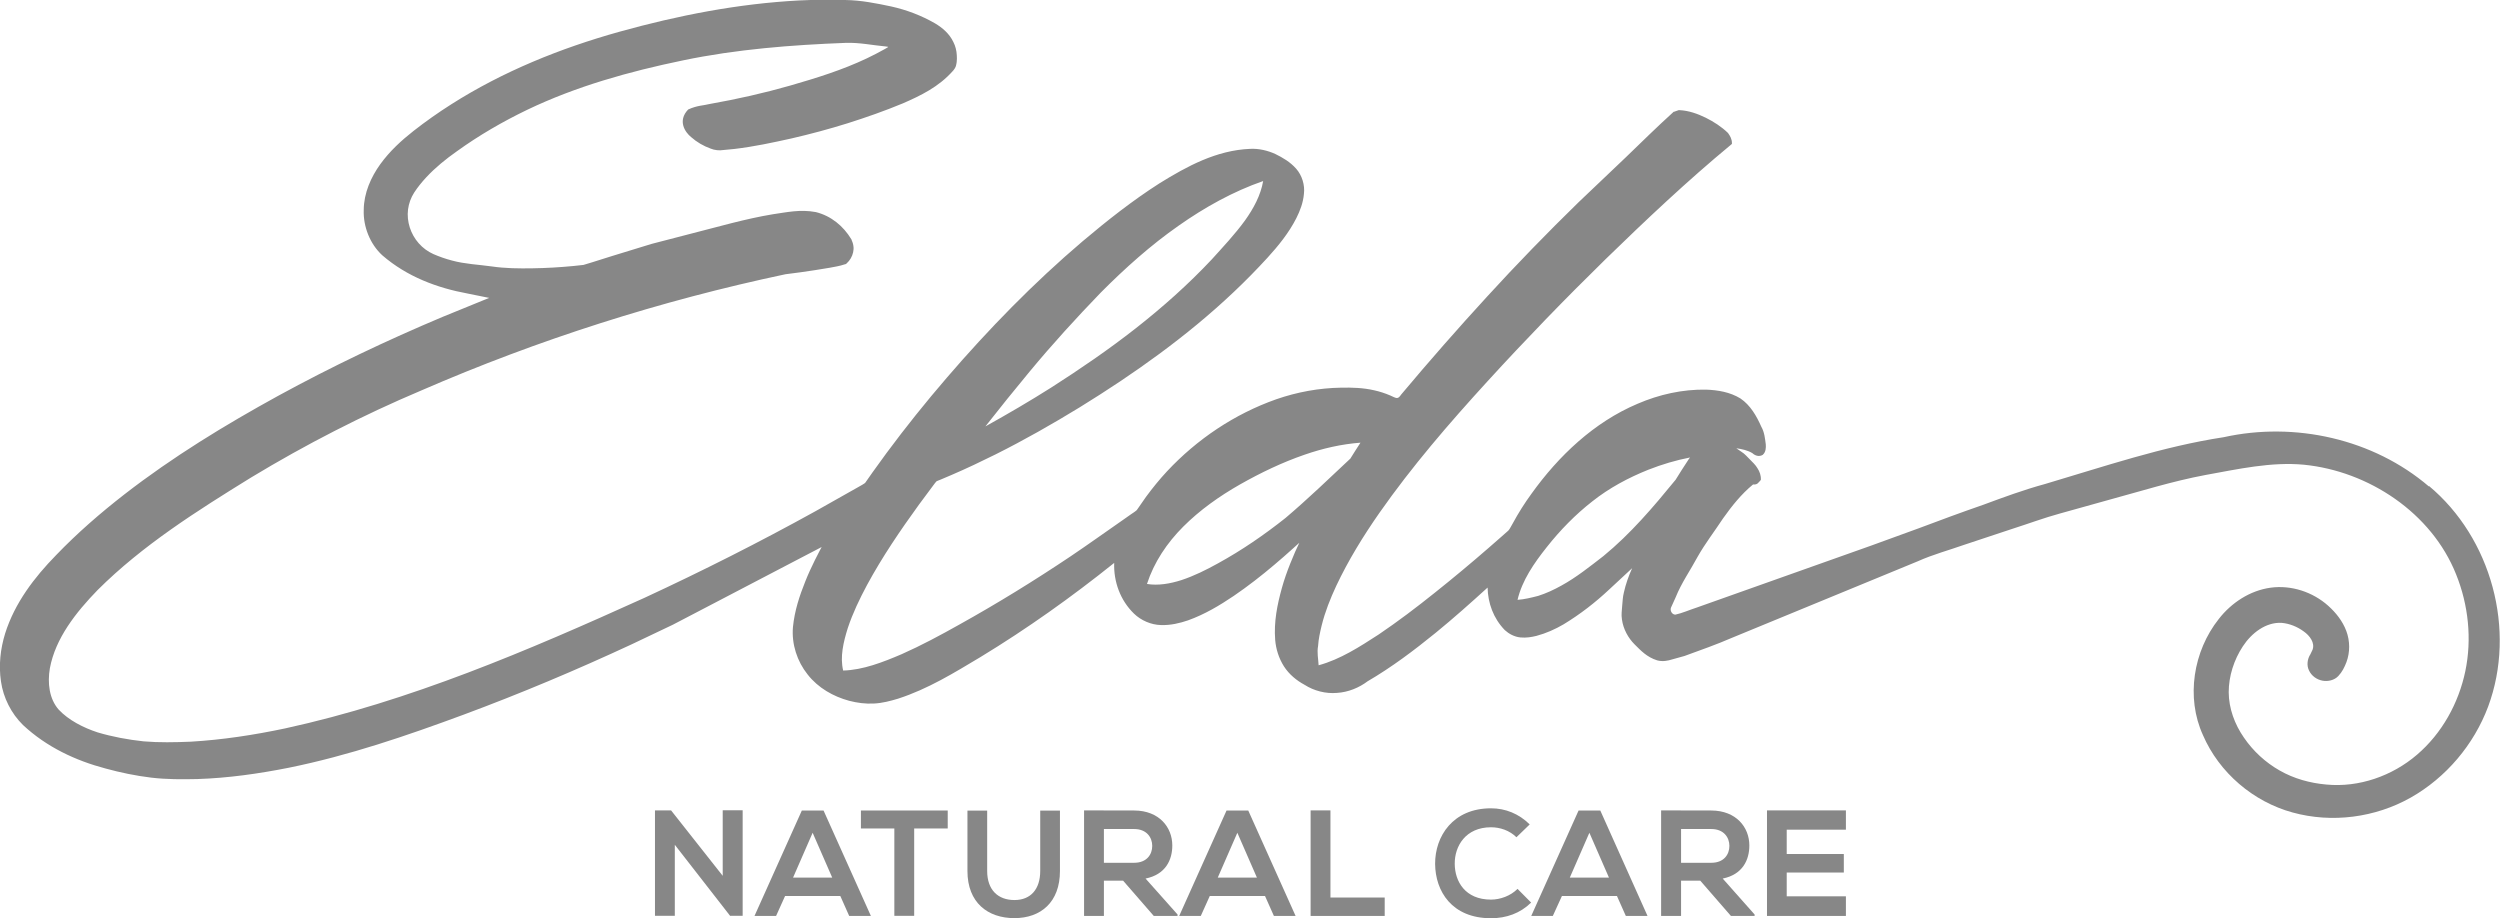 <?xml version="1.0" encoding="UTF-8"?>
<svg id="Layer_2" xmlns="http://www.w3.org/2000/svg" viewBox="0 0 228.1 83.78">
  <defs>
    <style>
      .cls-1 {
        fill: #878787;
      }
    </style>
  </defs>
  <g id="Layer_1-2" data-name="Layer_1">
    <g>
      <path class="cls-1" d="M119.06,62.51s-.02-.01-.02-.01c0,0,0,0-.01,0l.04.02Z"/>
      <path class="cls-1" d="M119.06,62.51s-.02-.01-.02-.01c0,0,0,0-.01,0l.04.02Z"/>
      <path class="cls-1" d="M86.98,6.46s-.03.02-.04.04c0,0,0,.01-.01.02l.05-.05Z"/>
      <path class="cls-1" d="M86.98,6.46s-.03.02-.04.04c0,0,0,.01-.01.02l.05-.05Z"/>
      <path class="cls-1" d="M89.92,38.89c1.31-1.67,2.65-3.33,4.01-4.97,2.07-2.5,4.27-4.91,6.52-7.24,2.2-2.21,4.53-4.3,7.09-6.09,2.39-1.68,4.97-3.12,7.71-4.07-.22,1.29-.88,2.51-1.66,3.6-.9,1.24-1.99,2.4-3.03,3.55-2.14,2.28-4.48,4.36-6.94,6.29-2.46,1.93-5.05,3.7-7.69,5.39-1.97,1.25-3.98,2.42-6.01,3.55M123.22,41.83c-1.95,1.83-3.88,3.69-5.93,5.43-1.94,1.54-3.99,2.95-6.16,4.14-1.08.6-2.19,1.15-3.34,1.53-1.03.33-2.14.52-3.14.35.64-1.98,1.83-3.75,3.31-5.23,1.52-1.52,3.3-2.78,5.18-3.85,1.89-1.07,3.85-2.01,5.88-2.71,1.67-.58,3.38-.97,5.11-1.1-.31.47-.61.95-.91,1.43M152.86,43.8c-2.01,2.46-4.09,4.91-6.57,6.94-1.23.95-2.46,1.94-3.83,2.69-.68.38-1.39.71-2.12.94-.62.16-1.27.32-1.88.36.42-1.78,1.5-3.34,2.66-4.8,1.23-1.56,2.62-2.98,4.17-4.19,1.54-1.22,3.28-2.15,5.1-2.88,1.25-.49,2.52-.87,3.81-1.12-.06.08-.13.16-.18.25-.39.61-.79,1.2-1.16,1.82M221.62,44.39c-5.08-4.35-12.24-5.94-18.73-4.5h0s0,0,0,0c-5.58.85-10.92,2.68-16.3,4.27-1.91.52-3.76,1.2-5.62,1.89-1.99.69-3.97,1.42-5.93,2.16l-4.34,1.58-15.88,5.64c-.65.21-1.35.52-1.96.65-.3,0-.51-.36-.4-.64l.43-.95c.52-1.3,1.34-2.46,2-3.69.69-1.22,1.55-2.33,2.32-3.5.8-1.13,1.67-2.22,2.74-3.1.13.02.29,0,.4-.08.13-.11.18-.19.28-.3l.03-.02v-.05c.02-.36-.11-.73-.31-1.03-.18-.31-.44-.54-.68-.79-.25-.24-.47-.52-.77-.7-.16-.11-.32-.22-.48-.33.51.07,1.02.18,1.46.44.12.11.26.2.43.24.17.05.39.01.54-.09h0s0-.01,0-.01c.27-.24.28-.64.26-.93h0c-.07-.54-.12-1.11-.41-1.62,0,0,0,0,0,0h0c-.43-.97-.99-1.96-1.91-2.58-.95-.58-2.05-.76-3.12-.8-2.15-.04-4.29.44-6.26,1.29-3.97,1.68-7.2,4.75-9.68,8.21-.63.86-1.2,1.77-1.71,2.71-.13.21-.27.52-.4.65l-.6.53-1.2,1.05c-1.61,1.4-3.24,2.76-4.91,4.09-1.66,1.33-3.36,2.62-5.12,3.81-1.73,1.12-3.5,2.27-5.48,2.81-.03-.58-.16-1.16-.05-1.75.04-.64.18-1.27.33-1.89.31-1.25.79-2.45,1.33-3.61,1.1-2.33,2.46-4.54,3.94-6.66,2.96-4.23,6.35-8.16,9.84-11.98,3.49-3.82,7.09-7.54,10.79-11.16,3.71-3.61,7.47-7.16,11.46-10.46l.07-.06v-.08c0-.37-.17-.65-.34-.89h0s-.01-.02-.01-.02c-.6-.58-1.3-1.03-2.04-1.4-.74-.36-1.54-.65-2.39-.69h-.04s-.04,0-.04,0l-.43.15h-.04s-.03.04-.03.04c-1.48,1.34-2.89,2.73-4.32,4.11l-4.32,4.11c-2.85,2.78-5.62,5.63-8.31,8.57-2.69,2.93-5.31,5.92-7.87,8.97-.32.48-.43.33-1,.08-.47-.2-.96-.36-1.46-.47-1-.23-2.02-.26-3.02-.24-2.01.03-4.02.4-5.92,1.06-3.8,1.34-7.22,3.64-9.96,6.57-.68.73-1.32,1.52-1.91,2.32l-.85,1.22s-.12.11-.23.18l-.31.21-.61.43c-1.63,1.13-3.24,2.29-4.89,3.4-3.3,2.21-6.67,4.29-10.14,6.22-1.73.97-3.47,1.91-5.28,2.71-1.71.73-3.52,1.44-5.33,1.49-.3-1.25.02-2.59.42-3.87.45-1.36,1.08-2.67,1.76-3.94,1.38-2.55,3.02-4.96,4.73-7.32l1.3-1.75c.09-.12.26-.35.29-.37.01-.03.25-.11.41-.18l1.01-.43c1.35-.58,2.67-1.21,3.98-1.86,2.62-1.31,5.17-2.76,7.67-4.29,4.98-3.07,9.79-6.48,14.06-10.52,1.07-1.01,2.1-2.06,3.09-3.14.99-1.09,1.94-2.25,2.63-3.61.34-.68.62-1.41.69-2.21.1-.8-.17-1.69-.71-2.3-.55-.62-1.21-1-1.9-1.34-.7-.32-1.51-.51-2.28-.47-3.09.12-5.79,1.6-8.28,3.14-2.49,1.59-4.79,3.41-7.03,5.3-4.47,3.8-8.57,8.01-12.39,12.45-1.91,2.22-3.75,4.51-5.49,6.86l-1.29,1.78-.63.9c-.02.09-.5.33-.77.49l-3.81,2.15c-5.1,2.82-10.31,5.45-15.6,7.9-10.6,4.8-21.41,9.43-32.78,11.91-2.84.6-5.71,1.04-8.6,1.21-1.44.06-2.9.09-4.31-.03-1.41-.15-2.86-.42-4.2-.82-1.31-.43-2.65-1.12-3.54-2.07-.87-.98-1.04-2.43-.81-3.78.51-2.74,2.38-5.1,4.36-7.14,4.09-4.08,9.07-7.22,14.01-10.27,4.98-3.01,10.16-5.67,15.53-7.94,10.68-4.64,21.83-8.19,33.22-10.6.89-.11,1.79-.23,2.67-.37l1.35-.22c.46-.09.87-.14,1.41-.32l.08-.02.08-.07c.28-.25.5-.62.58-1,.04-.18.06-.39.02-.61-.03-.21-.1-.38-.17-.54v-.03s-.02-.02-.02-.02c-.72-1.19-1.83-2.12-3.23-2.47-1.44-.27-2.67.02-3.94.2-2.52.42-4.93,1.13-7.38,1.75l-3.66.95-3.62,1.11-1.81.57-.79.24-.93.1c-1.24.12-2.48.19-3.72.21-1.24.02-2.49.01-3.71-.17-1.22-.17-2.48-.22-3.64-.54-.58-.15-1.15-.35-1.7-.59-.51-.23-.96-.56-1.33-.98-.74-.83-1.12-1.99-.98-3.09.07-.55.26-1.07.56-1.54.32-.49.7-.96,1.11-1.4.83-.89,1.78-1.66,2.79-2.37,2.01-1.45,4.17-2.7,6.41-3.78,4.48-2.15,9.33-3.5,14.21-4.51,4.88-1.02,9.92-1.41,14.87-1.6,1.25-.04,2.44.22,3.65.33l.2.03s0,0,0,.02c-.01.02.08-.04-.29.18-.53.3-1.08.58-1.64.85-2.23,1.06-4.61,1.8-7.01,2.49-2.41.69-4.82,1.23-7.3,1.67-.64.16-1.17.13-2,.51-1,1.05-.26,2.09.26,2.51.53.47,1.13.82,1.8,1.06.32.14.81.19,1.12.13l1.04-.1c1.79-.21,3.49-.58,5.21-.96,1.73-.4,3.45-.86,5.14-1.39,1.7-.54,3.36-1.12,5.02-1.81,1.63-.71,3.29-1.51,4.57-2.97.31-.34.3-.59.34-.8.02-.22.03-.41.01-.62-.02-.41-.12-.83-.31-1.2-.36-.77-1.01-1.31-1.66-1.7-1.26-.73-2.62-1.24-4.01-1.55-1.37-.29-2.76-.57-4.2-.59-1.4-.04-2.8-.03-4.19.04-5.58.29-11.08,1.37-16.43,2.86-5.36,1.5-10.6,3.61-15.33,6.62-1.18.75-2.33,1.56-3.43,2.42-1.11.87-2.18,1.85-3.04,3.04-.85,1.18-1.5,2.63-1.51,4.17-.06,1.51.57,3.12,1.7,4.15,2.26,1.95,5,2.97,7.77,3.48l1.98.4-.4.16-3.85,1.57c-5.11,2.15-10.13,4.54-15,7.2-4.86,2.67-9.62,5.57-14.03,8.99-2.2,1.71-4.31,3.54-6.26,5.57-1.95,2-3.75,4.33-4.63,7.13-.43,1.4-.6,2.89-.38,4.37.21,1.49.94,2.93,2.01,3.98,2.15,2.01,4.81,3.25,7.54,3.97,1.35.37,2.74.66,4.15.83,1.42.17,2.83.16,4.23.13,2.81-.09,5.59-.49,8.32-1.03,5.48-1.11,10.76-2.92,15.95-4.84,5.2-1.93,10.31-4.08,15.34-6.42l3.76-1.79,3.68-1.92,7.37-3.85,1.84-.96.69-.36-.14.26-.48.94c-.31.63-.61,1.27-.87,1.93-.53,1.32-.98,2.67-1.13,4.18-.13,1.55.38,3.12,1.34,4.32.96,1.23,2.35,2.01,3.79,2.4.74.19,1.47.29,2.26.25.78-.04,1.49-.23,2.19-.44,2.76-.89,5.15-2.38,7.53-3.8,4.26-2.59,8.32-5.48,12.2-8.59h0c-.06,1.7.55,3.41,1.81,4.63.64.62,1.56,1.02,2.46,1.04.88.03,1.71-.17,2.47-.43,1.53-.55,2.88-1.36,4.17-2.23,1.29-.88,2.51-1.83,3.69-2.83.59-.5,1.17-1,1.74-1.52l.43-.39.12-.1-.38.82-.45,1.08c-.29.73-.55,1.46-.76,2.22-.42,1.52-.74,3.07-.61,4.74.07.83.33,1.67.8,2.41.47.73,1.15,1.29,1.88,1.68.85.55,1.94.83,2.95.74,1.03-.06,2.03-.47,2.83-1.08l-.06.04c2.23-1.3,4.27-2.84,6.24-4.44,1.63-1.33,3.19-2.72,4.74-4.13.03,1.4.52,2.8,1.57,3.88.37.34.88.62,1.43.67.54.05.99-.03,1.45-.14.9-.24,1.72-.61,2.49-1.06,1.53-.93,2.89-1.99,4.15-3.17l2.1-1.95c-.32.71-.59,1.46-.76,2.24-.1.39-.11.8-.15,1.2-.02.41-.1.78-.02,1.25.12.87.57,1.68,1.15,2.26.56.56,1.13,1.17,2.06,1.46.51.14,1,.03,1.35-.08l1.15-.32c1.45-.53,2.91-1.04,4.31-1.65l16.95-6.98c1.4-.63,2.87-1.02,4.31-1.53l4.34-1.44c1.45-.46,2.88-1,4.35-1.4l4.41-1.23c2.95-.8,5.86-1.72,8.85-2.28,2.99-.54,6.01-1.22,8.99-.94,5.92.59,11.66,4.4,13.89,10.01,1.12,2.78,1.45,5.89.84,8.82-.61,2.93-2.14,5.69-4.41,7.63-2.26,1.94-5.3,3.01-8.28,2.72-1.49-.13-2.96-.54-4.25-1.28-1.29-.73-2.42-1.77-3.26-3-.85-1.22-1.38-2.67-1.39-4.14,0-1.47.48-2.96,1.29-4.19.79-1.21,2.11-2.23,3.55-2.14.7.06,1.42.35,1.99.77.58.4,1.05,1.06.82,1.68l-.2.42h0c-.27.41-.36,1.01-.12,1.48.23.49.7.82,1.21.92.5.1,1.1-.03,1.46-.42.36-.38.56-.8.74-1.26.34-.91.33-1.94-.01-2.85-.34-.91-.95-1.67-1.65-2.3-1.41-1.26-3.37-1.91-5.26-1.65-1.89.26-3.58,1.38-4.73,2.86-2.32,2.93-3.01,7.15-1.44,10.59,1.48,3.43,4.59,6.08,8.18,7.06,3.59.99,7.54.47,10.78-1.36,3.23-1.83,5.76-4.83,7.06-8.3,2.59-6.98.3-15.39-5.41-20.14"/>
      <path class="cls-1" d="M67,13.62h0s-.04,0-.06,0h.06Z"/>
      <path class="cls-1" d="M67,13.62h0s-.04,0-.06,0h.06Z"/>
      <polygon class="cls-1" points="65.94 73.93 67.76 73.93 67.76 83.56 66.63 83.56 66.63 83.58 61.57 77.08 61.57 83.56 59.76 83.56 59.76 73.94 61.23 73.94 65.94 79.91 65.94 73.93"/>
      <path class="cls-1" d="M74.15,75.97l-1.79,4.1h3.57l-1.79-4.1ZM76.66,81.75h-5.03l-.82,1.82h-1.97l4.32-9.62h1.98l4.32,9.62h-1.98l-.81-1.82Z"/>
      <polygon class="cls-1" points="81.6 75.59 78.55 75.59 78.55 73.95 86.47 73.95 86.47 75.59 83.41 75.59 83.41 83.56 81.6 83.56 81.6 75.59"/>
      <path class="cls-1" d="M96.71,73.96v5.51c0,2.85-1.75,4.3-4.16,4.3s-4.28-1.4-4.28-4.3v-5.51h1.8v5.51c0,1.73.99,2.65,2.49,2.65s2.35-1.01,2.35-2.65v-5.51h1.8Z"/>
      <path class="cls-1" d="M100.72,75.64v3.08h2.76c1.16,0,1.65-.77,1.65-1.54s-.51-1.54-1.65-1.54h-2.76ZM107.43,83.57h-2.16l-2.8-3.22h-1.75v3.22h-1.81v-9.63c1.53,0,3.05.01,4.58.01,2.27.01,3.47,1.53,3.47,3.19,0,1.32-.61,2.65-2.44,3.02l2.92,3.28v.12Z"/>
      <path class="cls-1" d="M112.9,75.97l-1.79,4.1h3.57l-1.79-4.1ZM115.41,81.75h-5.03l-.82,1.82h-1.97l4.32-9.62h1.98l4.32,9.62h-1.98l-.81-1.82Z"/>
      <polygon class="cls-1" points="121.39 73.94 121.39 81.89 126.34 81.89 126.34 83.57 119.58 83.57 119.58 73.94 121.39 73.94"/>
      <path class="cls-1" d="M139.7,82.35c-.99.98-2.27,1.43-3.66,1.43-3.57,0-5.08-2.46-5.1-4.96-.01-2.52,1.62-5.07,5.1-5.07,1.31,0,2.54.49,3.53,1.47l-1.21,1.17c-.63-.62-1.49-.91-2.32-.91-2.32,0-3.33,1.73-3.31,3.34.01,1.59.94,3.26,3.31,3.26.84,0,1.79-.34,2.42-.98l1.24,1.25Z"/>
      <path class="cls-1" d="M145.02,75.97l-1.79,4.1h3.57l-1.79-4.1ZM147.54,81.75h-5.03l-.83,1.82h-1.97l4.32-9.62h1.98l4.31,9.62h-1.98l-.81-1.82Z"/>
      <path class="cls-1" d="M153.38,75.64v3.08h2.76c1.16,0,1.65-.77,1.65-1.54s-.51-1.54-1.65-1.54h-2.76ZM160.09,83.57h-2.16l-2.8-3.22h-1.75v3.22h-1.82v-9.63c1.53,0,3.05.01,4.58.01,2.27.01,3.47,1.53,3.47,3.19,0,1.32-.61,2.65-2.43,3.02l2.91,3.28v.12Z"/>
      <polygon class="cls-1" points="168.42 83.57 161.22 83.57 161.22 73.94 168.42 73.94 168.42 75.7 163.02 75.7 163.02 77.92 168.23 77.92 168.23 79.61 163.02 79.61 163.02 81.78 168.42 81.78 168.42 83.57"/>
    </g>
  </g>
</svg>